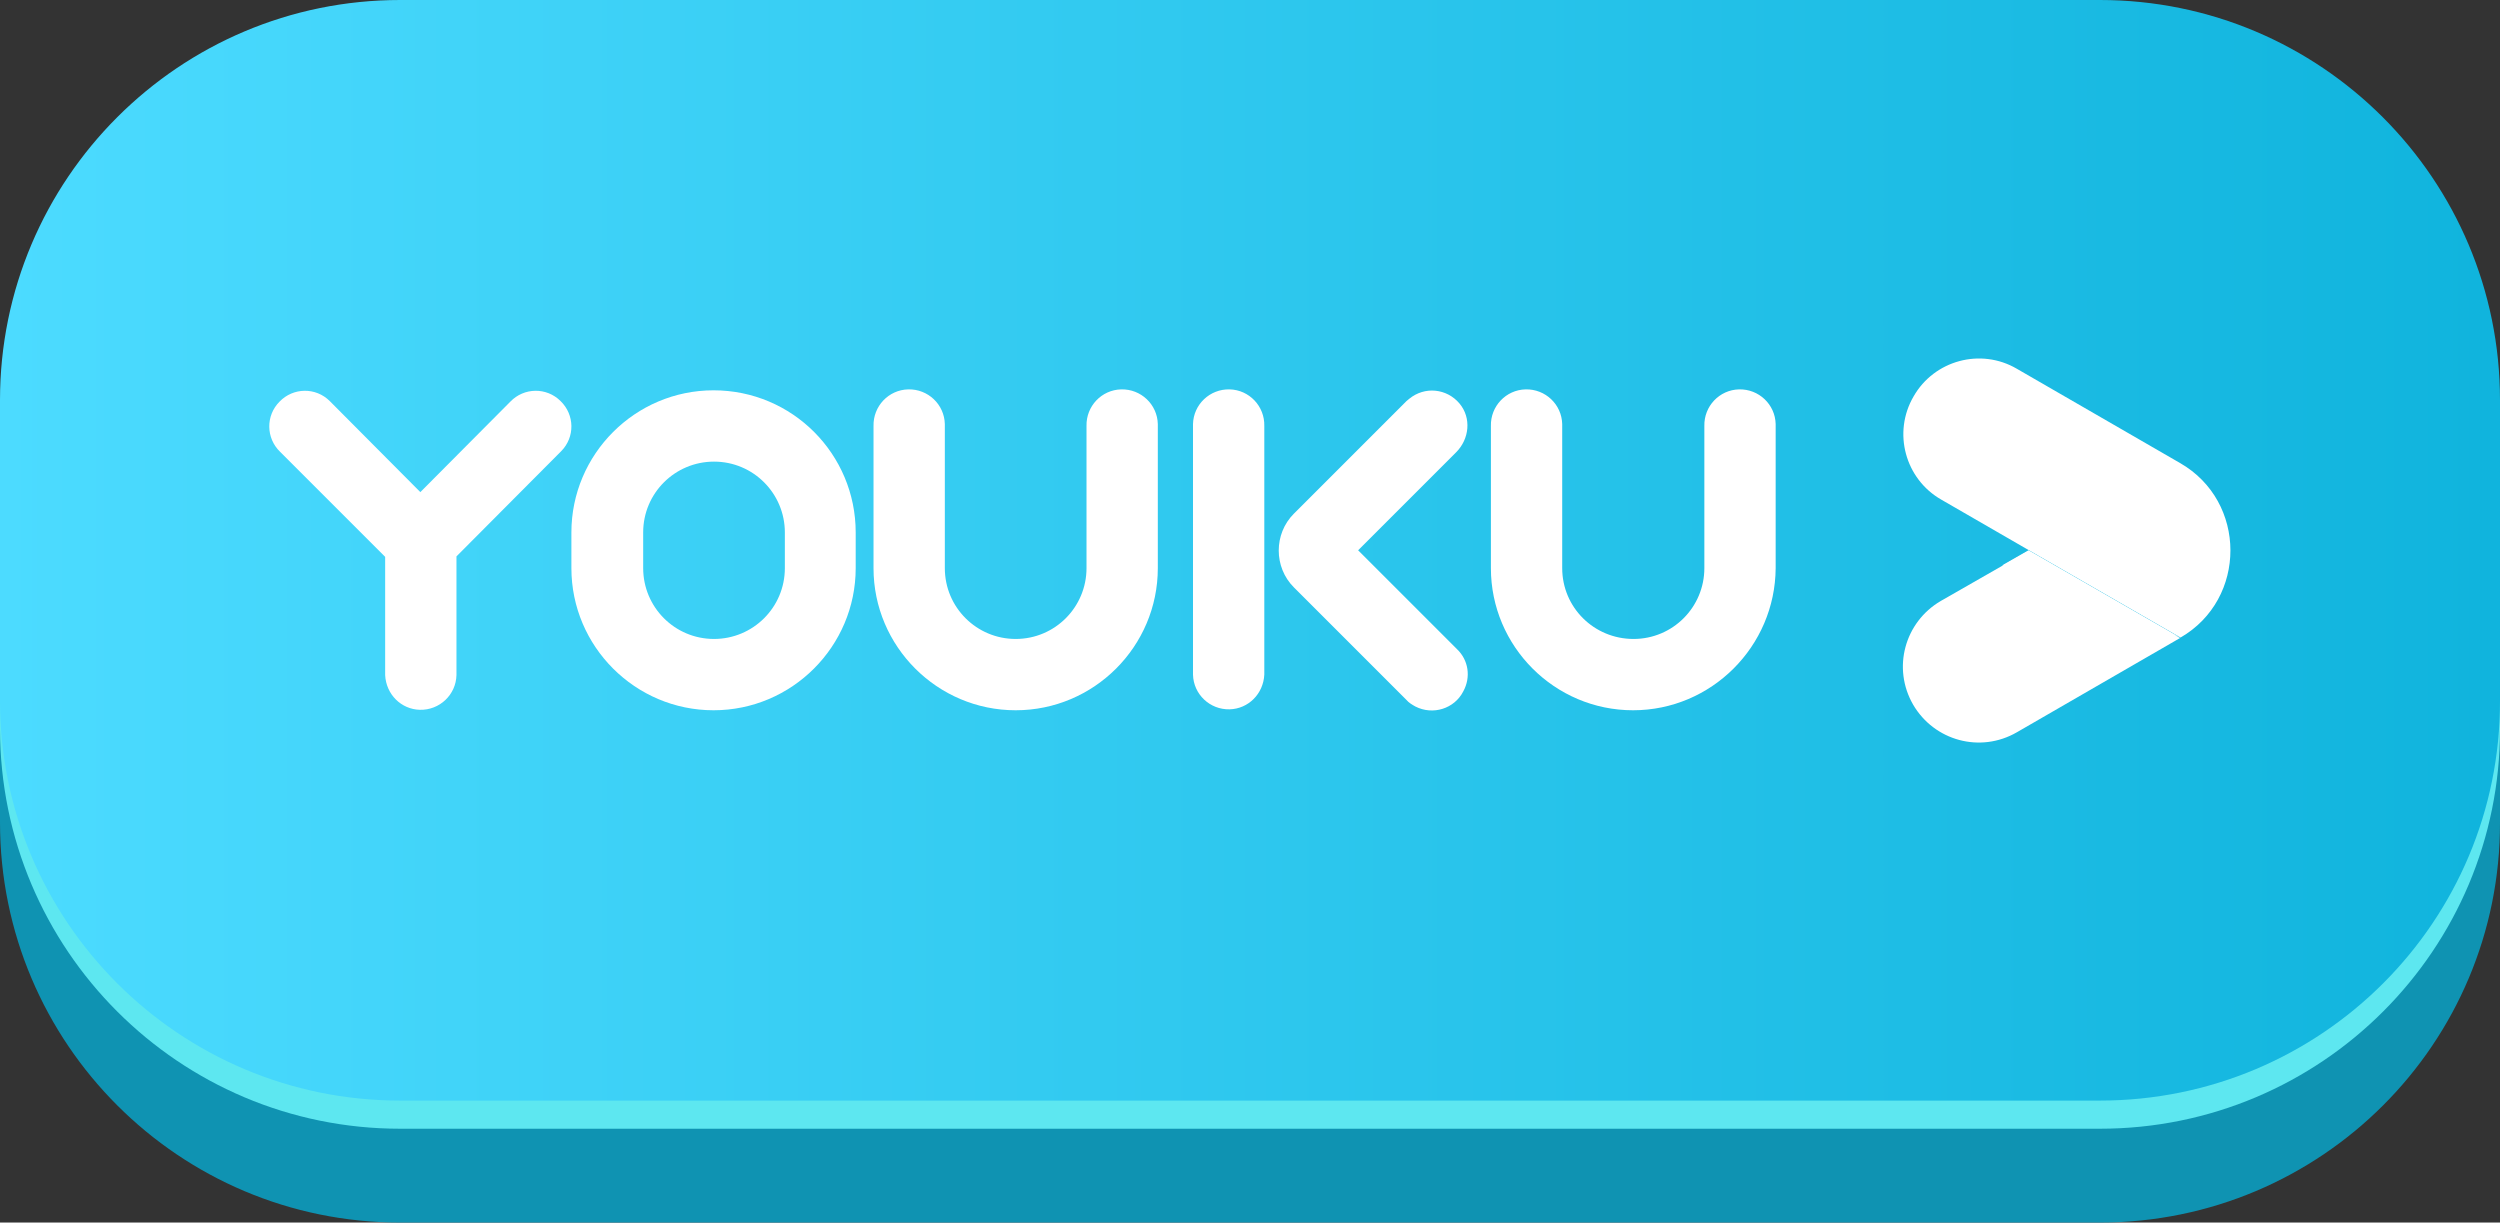 <?xml version="1.0" encoding="utf-8"?>
<!-- Generator: Adobe Illustrator 24.1.0, SVG Export Plug-In . SVG Version: 6.00 Build 0)  -->
<svg version="1.1" id="Layer_1" xmlns="http://www.w3.org/2000/svg" xmlns:xlink="http://www.w3.org/1999/xlink" x="0px" y="0px"
	 viewBox="0 0 532.9 260.6" style="enable-background:new 0 0 532.9 260.6;" xml:space="preserve">
<rect x="0" y="0" width="532.9" height="260.6" fill="#333333" stroke="none"/>
<style type="text/css">
	.st0{fill:#0F93B2;}
	.st1{opacity:0.8;}
	.st2{fill:#71FCFF;}
	.st3{fill:url(#SVGID_1_);}
	.st4{fill-rule:evenodd;clip-rule:evenodd;fill:#FFFFFF;}
	.st5{fill:#FFFFFF;}
</style>
<g>
	<g>
		<path class="st0" d="M447.6,260.6H85.3C38.2,260.6,0,222.4,0,175.3v-64C0,64.2,38.2,26,85.3,26h362.3c47.1,0,85.3,38.2,85.3,85.3
			v64C533,222.4,494.8,260.6,447.6,260.6z"/>
		<path class="st0" d="M447.6,254.6H85.3C38.2,254.6,0,216.4,0,169.3v-64C0,58.2,38.2,20,85.3,20h362.3c47.1,0,85.3,38.2,85.3,85.3
			v64C533,216.4,494.8,254.6,447.6,254.6z"/>
	</g>
	<g>
		<g class="st1">
			<path class="st2" d="M447.6,240.6H85.3C38.2,240.6,0,202.4,0,155.3v-64C0,44.2,38.2,6,85.3,6h362.3c47.1,0,85.3,38.2,85.3,85.3
				v64C533,202.4,494.8,240.6,447.6,240.6z"/>
		</g>
		<g>
			
				<linearGradient id="SVGID_1_" gradientUnits="userSpaceOnUse" x1="0" y1="118.5" x2="532.9" y2="118.5" gradientTransform="matrix(1 0 0 -1 0 235.8)">
				<stop  offset="0" style="stop-color:#4CDBFF"/>
				<stop  offset="0.996" style="stop-color:#10B4DD"/>
			</linearGradient>
			<path class="st3" d="M447.6,234.6H85.3C38.2,234.6,0,196.4,0,149.3v-64C0,38.2,38.2,0,85.3,0h362.3c47.1,0,85.3,38.2,85.3,85.3
				v64C533,196.4,494.8,234.6,447.6,234.6z"/>
		</g>
	</g>
</g>
<g>
	<g id="图层_2">
		<g id="图层_1-2">
			<path class="st4" d="M348.1,151.4c-16.7,0-30.3-13.6-30.3-30.3V90.8c-0.1-4.2,3.2-7.7,7.4-7.8c4.2-0.1,7.7,3.2,7.8,7.4
				c0,0.1,0,0.3,0,0.4v30.3c0,8.4,6.8,15.1,15.2,15.1c8.4,0,15.1-6.8,15.1-15.1V90.8c-0.1-4.2,3.2-7.7,7.4-7.8s7.7,3.2,7.8,7.4
				c0,0.1,0,0.3,0,0.4v30.3C378.4,137.8,364.8,151.4,348.1,151.4L348.1,151.4z"/>
			<path class="st5" d="M310.6,138.4l-21.1-21.1l20.9-20.9c2.8-2.8,3.3-7.3,0.7-10.4c-2.7-3.2-7.4-3.7-10.7-1
				c-0.2,0.2-0.4,0.3-0.6,0.5l-24,24c-4.3,4.3-4.3,11.4,0,15.7l0,0l24,24c0.5,0.6,1.2,1,1.9,1.4c3.7,1.9,8.3,0.5,10.2-3.2
				C313.6,144.3,313,140.7,310.6,138.4L310.6,138.4z"/>
			<path class="st5" d="M269.5,90.8c0.1-4.2-3.2-7.7-7.4-7.8c-4.2-0.1-7.7,3.2-7.8,7.4c0,0.1,0,0.3,0,0.4v53
				c0.1,4.2,3.6,7.5,7.8,7.4c4-0.1,7.2-3.3,7.4-7.4V90.8z"/>
			<path class="st4" d="M216.5,151.4c-16.7,0-30.3-13.6-30.3-30.3l0,0V90.8c-0.1-4.2,3.2-7.7,7.4-7.8c4.2-0.1,7.7,3.2,7.8,7.4
				c0,0.1,0,0.3,0,0.4v30.3c0,8.4,6.8,15.1,15.1,15.1c8.4,0,15.1-6.8,15.1-15.1V90.8c-0.1-4.2,3.2-7.7,7.4-7.8
				c4.2-0.1,7.7,3.2,7.8,7.4c0,0.1,0,0.3,0,0.4v30.3C246.8,137.8,233.2,151.4,216.5,151.4z"/>
			<path class="st4" d="M152.1,83.2c-16.7,0-30.3,13.6-30.3,30.3l0,0v7.6c0,16.7,13.6,30.3,30.3,30.3c16.7,0,30.3-13.6,30.3-30.3
				v-7.6C182.4,96.8,168.9,83.2,152.1,83.2z M167.3,121.1c0,8.4-6.8,15.1-15.1,15.1c-8.4,0-15.1-6.8-15.1-15.1v-7.6
				c0-8.4,6.8-15.1,15.1-15.1c8.4,0,15.1,6.8,15.1,15.1V121.1z"/>
			<path class="st4" d="M97.3,118.6v25.3c-0.1,4.2-3.6,7.5-7.8,7.4c-4-0.1-7.2-3.3-7.4-7.4v-25.2L59.7,96.3c-3-2.9-3.1-7.7-0.1-10.7
				c2.9-3,7.7-3.1,10.7-0.1l0.1,0.1l19.2,19.3l19.2-19.3c2.9-3,7.7-3.1,10.7-0.1c3,2.9,3.1,7.7,0.1,10.7l-0.1,0.1L97.3,118.6z"/>
			<path class="st5" d="M413.7,128.1c-7.7,4.5-10.4,14.3-5.9,22.1c4.5,7.7,14.3,10.4,22.1,5.9l0,0l34.8-20.1l-32.3-18.6L413.7,128.1
				z"/>
			<polygon class="st5" points="464.7,135.9 432.4,117.3 426.8,120.5 			"/>
			<path class="st5" d="M464.7,98.7l-34.8-20.1c-7.7-4.5-17.6-1.8-22,5.9c-4.5,7.7-1.8,17.6,5.9,22l18.7,10.8l32.3,18.6l0,0
				C479,127.7,479,106.9,464.7,98.7z"/>
		</g>
	</g>
</g>
</svg>
